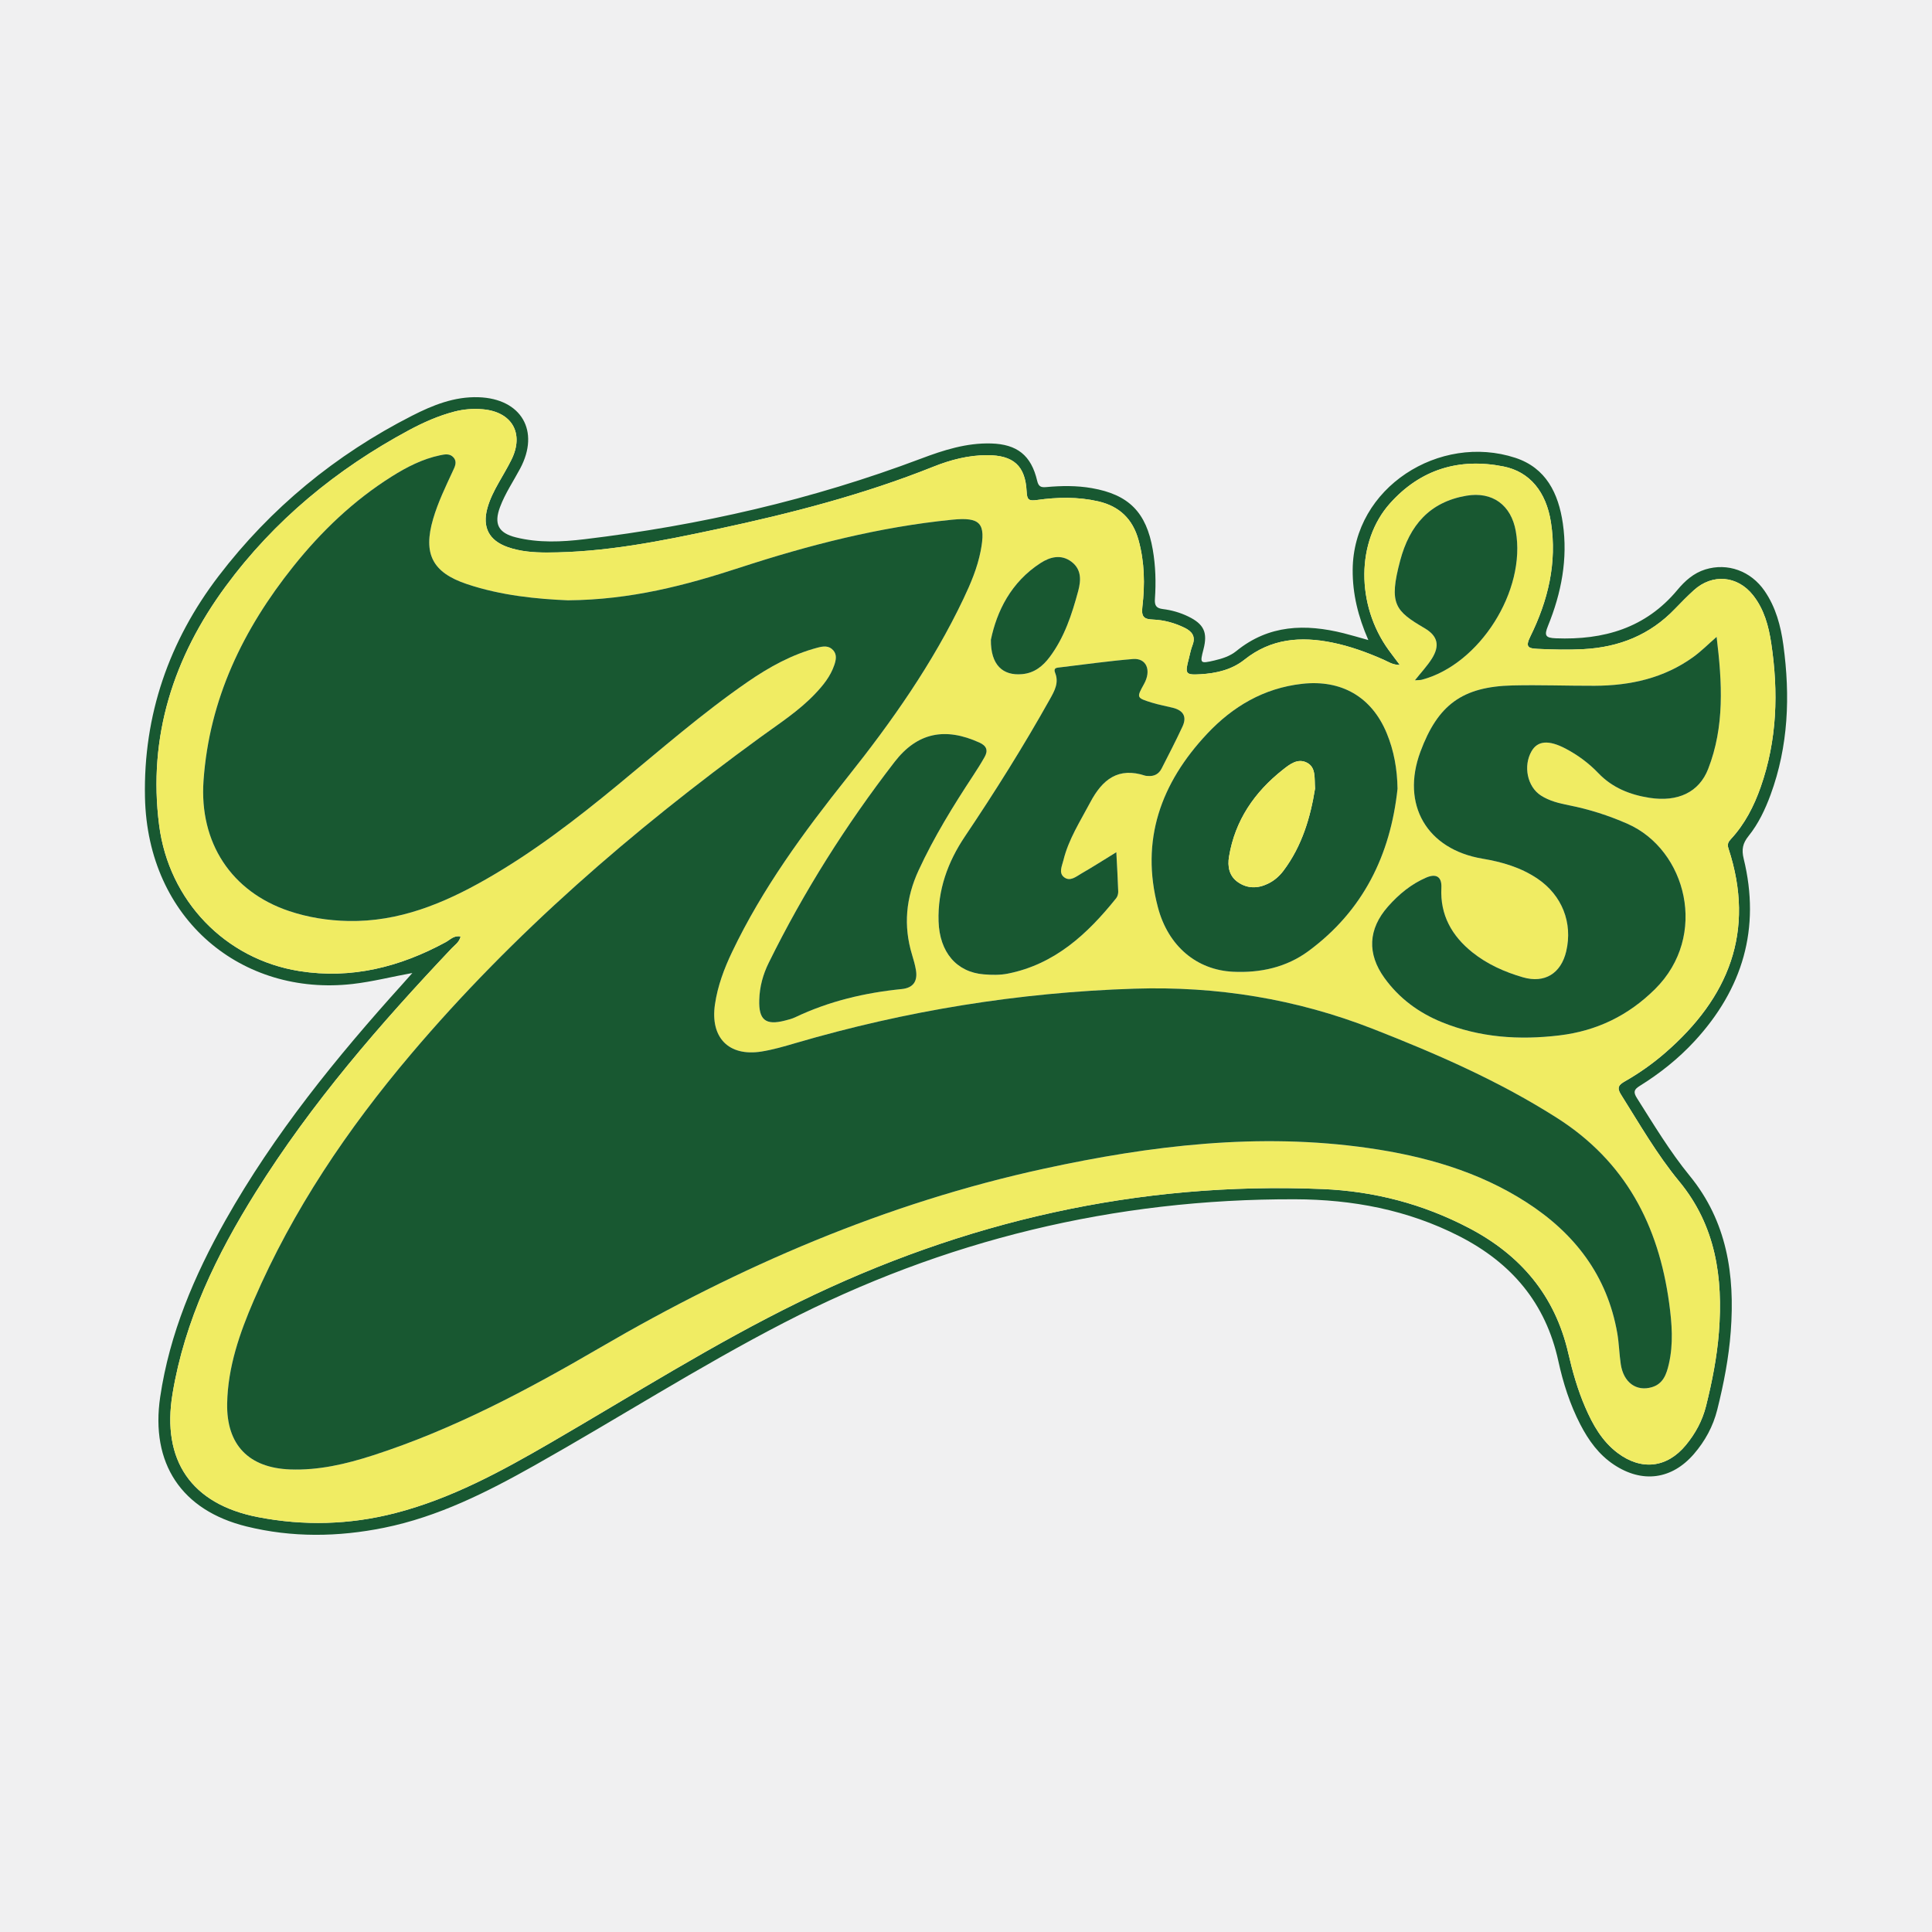 <?xml version="1.0" encoding="utf-8"?>
<!-- Generator: Adobe Illustrator 17.0.0, SVG Export Plug-In . SVG Version: 6.00 Build 0)  -->
<!DOCTYPE svg PUBLIC "-//W3C//DTD SVG 1.1//EN" "http://www.w3.org/Graphics/SVG/1.1/DTD/svg11.dtd">
<svg version="1.1" id="Layer_1" xmlns="http://www.w3.org/2000/svg" xmlns:xlink="http://www.w3.org/1999/xlink" x="0px" y="0px"
	 width="200px" height="200px" viewBox="0 0 200 200" enable-background="new 0 0 200 200" xml:space="preserve">
<rect fill="#F0F0F1" width="200" height="200"/>
<g>
	<path fill="#185831" d="M42.687,100.725c-2.121,0.381-4.121,0.9-6.186,1.136c-11.406,1.3-21.234-6.621-21.493-19.345
		c-0.173-8.499,2.492-16.165,7.621-22.88c5.378-7.04,12.104-12.56,20.01-16.592c2.155-1.099,4.388-2.004,6.895-1.923
		c4.434,0.144,6.394,3.489,4.307,7.395c-0.705,1.319-1.552,2.566-2.078,3.975c-0.654,1.751-0.172,2.688,1.656,3.141
		c2.339,0.581,4.728,0.471,7.079,0.19c11.935-1.428,23.581-4.091,34.844-8.344c2.341-0.884,4.716-1.644,7.268-1.57
		c2.677,0.078,4.14,1.226,4.755,3.853c0.141,0.603,0.387,0.712,0.928,0.663c1.579-0.145,3.163-0.166,4.729,0.107
		c3.844,0.669,5.647,2.514,6.313,6.367c0.293,1.693,0.34,3.396,0.222,5.1c-0.047,0.677,0.132,0.966,0.818,1.051
		c0.908,0.112,1.792,0.363,2.624,0.766c1.636,0.793,2.039,1.66,1.582,3.411c-0.38,1.457-0.352,1.492,1.131,1.147
		c0.815-0.189,1.625-0.448,2.276-0.978c3.361-2.735,7.145-2.833,11.114-1.841c0.791,0.198,1.572,0.433,2.549,0.705
		c-1.063-2.435-1.636-4.771-1.622-7.26c0.048-8.56,9.031-14.163,16.835-11.606c3.185,1.044,4.466,3.68,4.919,6.783
		c0.536,3.681-0.152,7.216-1.536,10.616c-0.404,0.993-0.272,1.243,0.806,1.285c4.955,0.192,9.299-1.047,12.598-5.015
		c0.771-0.928,1.683-1.743,2.884-2.113c2.302-0.71,4.709,0.154,6.131,2.219c1.161,1.686,1.675,3.614,1.947,5.606
		c0.717,5.264,0.53,10.457-1.325,15.503c-0.563,1.53-1.262,3.002-2.283,4.273c-0.594,0.74-0.736,1.381-0.499,2.348
		c1.766,7.207-0.1,13.48-5.086,18.883c-1.674,1.814-3.596,3.342-5.69,4.642c-0.598,0.371-0.655,0.652-0.275,1.251
		c1.737,2.739,3.402,5.524,5.463,8.045c3.858,4.719,4.688,10.252,4.25,16.105c-0.205,2.744-0.73,5.437-1.397,8.105
		c-0.434,1.733-1.265,3.252-2.421,4.591c-2.286,2.647-5.342,3.047-8.27,1.108c-1.573-1.042-2.634-2.521-3.485-4.165
		c-1.078-2.082-1.782-4.305-2.28-6.582c-1.31-5.988-4.836-10.143-10.246-12.908c-5.36-2.74-11.078-3.806-17.003-3.824
		c-18.684-0.059-36.334,4.217-52.945,12.797c-8.801,4.546-17.145,9.888-25.767,14.743c-4.939,2.781-9.992,5.331-15.607,6.467
		c-4.745,0.96-9.518,1.026-14.237-0.14c-6.743-1.666-9.947-6.537-8.926-13.413c0.974-6.558,3.521-12.542,6.747-18.264
		c5.057-8.969,11.505-16.901,18.377-24.512C42.035,101.462,42.36,101.092,42.687,100.725z M144.909,68.836
		c-0.742-0.001-1.192-0.328-1.669-0.539c-1.717-0.758-3.471-1.398-5.313-1.774c-3.276-0.669-6.356-0.422-9.099,1.767
		c-1.307,1.043-2.903,1.412-4.553,1.51c-1.538,0.092-1.628-0.035-1.221-1.565c0.128-0.482,0.211-0.982,0.393-1.443
		c0.359-0.91-0.062-1.434-0.819-1.803c-1.021-0.498-2.111-0.8-3.238-0.848c-0.918-0.039-1.261-0.223-1.133-1.307
		c0.272-2.315,0.237-4.648-0.399-6.935c-0.604-2.17-1.973-3.494-4.172-3.998c-2.103-0.482-4.223-0.437-6.328-0.14
		c-0.845,0.119-1.039-0.005-1.081-0.869c-0.129-2.676-1.365-3.766-4.069-3.77c-1.948-0.003-3.806,0.481-5.582,1.192
		c-7.248,2.9-14.773,4.836-22.383,6.462c-5.816,1.243-11.651,2.42-17.642,2.422c-1.38,0-2.749-0.102-4.059-0.566
		c-1.924-0.682-2.632-2.053-2.089-4.026c0.255-0.927,0.692-1.78,1.162-2.616c0.449-0.797,0.924-1.582,1.33-2.401
		c1.341-2.709,0.072-4.946-2.949-5.217c-1.001-0.09-1.99-0.014-2.969,0.242c-1.662,0.434-3.218,1.129-4.721,1.937
		c-7.474,4.02-13.918,9.323-18.943,16.147c-5.387,7.315-8.07,15.544-6.887,24.735c1.004,7.803,6.837,13.875,14.522,15.095
		c5.379,0.854,10.404-0.417,15.142-2.994c0.463-0.252,0.873-0.736,1.543-0.582c-0.145,0.598-0.596,0.873-0.928,1.224
		c-7.446,7.871-14.529,16.036-20.29,25.257c-4.036,6.461-7.341,13.236-8.603,20.849c-1.144,6.902,1.941,11.425,8.824,12.767
		c4.76,0.928,9.519,0.802,14.226-0.41c5.784-1.489,10.972-4.317,16.087-7.284c8.525-4.946,16.86-10.232,25.726-14.568
		c17.089-8.356,35.107-12.486,54.174-11.696c5.352,0.222,10.42,1.546,15.184,4.043c5.351,2.805,8.895,6.998,10.266,12.949
		c0.439,1.904,0.972,3.787,1.751,5.588c0.783,1.811,1.733,3.514,3.349,4.734c2.464,1.859,5.115,1.562,7.068-0.803
		c0.989-1.198,1.716-2.533,2.098-4.065c0.624-2.507,1.125-5.036,1.326-7.611c0.444-5.679-0.328-11.05-4.111-15.628
		c-2.314-2.801-4.111-5.95-6.04-9.011c-0.447-0.709-0.191-0.996,0.41-1.339c1.484-0.847,2.88-1.831,4.172-2.951
		c6.567-5.692,9.383-12.559,6.56-21.158c-0.147-0.446-0.025-0.68,0.251-0.977c1.441-1.552,2.385-3.401,3.08-5.376
		c1.711-4.865,1.852-9.856,1.094-14.903c-0.268-1.781-0.735-3.511-1.88-4.962c-1.611-2.042-4.214-2.261-6.132-0.517
		c-0.677,0.615-1.32,1.269-1.954,1.929c-2.583,2.693-5.77,3.97-9.463,4.168c-1.584,0.085-3.157,0.046-4.737-0.027
		c-0.987-0.046-1.313-0.185-0.777-1.271c1.839-3.725,2.791-7.646,2.139-11.837c-0.489-3.145-2.187-5.233-4.913-5.776
		c-4.605-0.919-8.608,0.307-11.75,3.824c-3.511,3.93-3.512,10.516-0.139,15.175C144.103,67.774,144.471,68.251,144.909,68.836z"/>
	<path fill="#F0EC63" d="M144.909,68.836c-0.438-0.585-0.806-1.063-1.159-1.55c-3.373-4.659-3.372-11.245,0.139-15.175
		c3.141-3.516,7.144-4.742,11.75-3.824c2.726,0.544,4.424,2.631,4.913,5.776c0.652,4.191-0.3,8.112-2.139,11.837
		c-0.536,1.086-0.21,1.225,0.777,1.271c1.58,0.074,3.153,0.112,4.737,0.027c3.693-0.198,6.88-1.475,9.463-4.168
		c0.633-0.66,1.277-1.314,1.954-1.929c1.918-1.744,4.52-1.524,6.132,0.517c1.145,1.451,1.613,3.18,1.88,4.962
		c0.758,5.047,0.617,10.039-1.094,14.903c-0.695,1.975-1.639,3.824-3.08,5.376c-0.276,0.297-0.398,0.53-0.251,0.977
		c2.823,8.599,0.007,15.466-6.56,21.158c-1.292,1.12-2.687,2.104-4.172,2.951c-0.602,0.343-0.858,0.63-0.41,1.339
		c1.93,3.061,3.727,6.21,6.04,9.011c3.783,4.579,4.554,9.95,4.111,15.628c-0.201,2.574-0.702,5.103-1.326,7.611
		c-0.382,1.532-1.108,2.867-2.098,4.065c-1.953,2.365-4.604,2.662-7.068,0.803c-1.616-1.219-2.566-2.922-3.349-4.734
		c-0.779-1.8-1.312-3.683-1.751-5.588c-1.371-5.951-4.914-10.145-10.266-12.949c-4.764-2.497-9.832-3.821-15.184-4.043
		c-19.067-0.79-37.085,3.34-54.174,11.696c-8.867,4.336-17.201,9.622-25.726,14.568c-5.114,2.967-10.302,5.794-16.087,7.284
		c-4.708,1.212-9.467,1.337-14.226,0.41c-6.883-1.342-9.968-5.865-8.824-12.767c1.262-7.613,4.567-14.388,8.603-20.849
		c5.76-9.221,12.844-17.385,20.29-25.257c0.333-0.352,0.783-0.626,0.928-1.224c-0.67-0.153-1.081,0.331-1.543,0.582
		c-4.738,2.577-9.763,3.848-15.142,2.994c-7.685-1.22-13.517-7.292-14.522-15.095c-1.183-9.191,1.5-17.42,6.887-24.735
		c5.025-6.824,11.469-12.127,18.943-16.147c1.503-0.808,3.058-1.503,4.721-1.937c0.98-0.256,1.968-0.332,2.969-0.242
		c3.021,0.271,4.29,2.508,2.949,5.217c-0.405,0.819-0.881,1.603-1.33,2.401c-0.47,0.836-0.907,1.689-1.162,2.616
		c-0.543,1.973,0.166,3.344,2.089,4.026c1.31,0.464,2.678,0.567,4.059,0.566c5.991-0.002,11.826-1.179,17.642-2.422
		c7.609-1.626,15.134-3.562,22.383-6.462c1.777-0.711,3.635-1.195,5.582-1.192c2.703,0.004,3.94,1.094,4.069,3.77
		c0.041,0.863,0.236,0.988,1.081,0.869c2.104-0.297,4.224-0.342,6.328,0.14c2.199,0.504,3.569,1.828,4.172,3.998
		c0.636,2.287,0.671,4.62,0.399,6.935c-0.127,1.083,0.215,1.268,1.133,1.307c1.127,0.047,2.217,0.35,3.238,0.848
		c0.757,0.369,1.178,0.894,0.819,1.803c-0.182,0.461-0.264,0.961-0.393,1.443c-0.407,1.53-0.317,1.657,1.221,1.565
		c1.649-0.098,3.246-0.467,4.553-1.51c2.743-2.189,5.823-2.436,9.099-1.767c1.843,0.376,3.596,1.016,5.313,1.774
		C143.718,68.508,144.167,68.835,144.909,68.836z M58.793,62.145c-3.169-0.134-6.895-0.482-10.476-1.685
		c-3.568-1.199-4.536-3.138-3.484-6.732c0.505-1.724,1.287-3.332,2.037-4.956c0.202-0.437,0.481-0.937,0.084-1.406
		c-0.38-0.447-0.913-0.338-1.398-0.236c-1.818,0.38-3.445,1.217-4.999,2.194c-3.953,2.486-7.283,5.673-10.184,9.301
		c-5.204,6.508-8.712,13.743-9.305,22.196c-0.449,6.402,2.87,11.481,8.855,13.489c1.986,0.666,4.038,0.989,6.13,1.03
		c5.221,0.104,9.844-1.798,14.265-4.324c4.894-2.797,9.345-6.222,13.681-9.799c4.397-3.626,8.69-7.381,13.391-10.623
		c2.24-1.545,4.595-2.846,7.247-3.548c0.589-0.156,1.171-0.237,1.619,0.275c0.41,0.467,0.281,1.023,0.104,1.542
		c-0.399,1.169-1.16,2.102-1.998,2.982c-1.678,1.763-3.718,3.071-5.665,4.49c-13.227,9.638-25.555,20.277-36.156,32.796
		c-6.559,7.746-12.218,16.105-16.262,25.469c-1.473,3.409-2.692,6.915-2.764,10.684c-0.082,4.295,2.236,6.674,6.517,6.833
		c2.958,0.109,5.785-0.557,8.566-1.454c8.326-2.685,16.001-6.77,23.515-11.152c14.43-8.415,29.6-14.975,45.972-18.53
		c11.071-2.404,22.232-3.762,33.565-2.134c5.814,0.835,11.394,2.409,16.389,5.63c4.982,3.213,8.339,7.58,9.379,13.529
		c0.186,1.063,0.203,2.154,0.364,3.222c0.286,1.892,1.61,2.851,3.219,2.375c1.181-0.349,1.516-1.359,1.753-2.381
		c0.488-2.1,0.322-4.216,0.035-6.328c-1.099-8.066-4.527-14.653-11.609-19.163c-6.006-3.825-12.453-6.634-19.051-9.217
		c-7.956-3.115-16.164-4.434-24.671-4.164c-11.952,0.379-23.657,2.276-35.129,5.64c-1.155,0.339-2.321,0.68-3.506,0.868
		c-3.391,0.538-5.314-1.445-4.813-4.876c0.279-1.915,0.95-3.703,1.776-5.434c3.14-6.58,7.421-12.415,11.938-18.082
		c4.603-5.775,8.829-11.784,12.011-18.476c0.751-1.579,1.436-3.19,1.774-4.917c0.575-2.931-0.027-3.562-2.965-3.268
		c-7.53,0.754-14.801,2.619-21.976,4.963C70.985,60.591,65.319,62.092,58.793,62.145z M177.703,65.931
		c-0.905,0.788-1.598,1.489-2.385,2.06c-3.051,2.213-6.546,2.985-10.244,2.998c-2.829,0.01-5.66-0.101-8.487-0.035
		c-5.2,0.123-7.741,1.993-9.547,6.866c-2.028,5.47,0.666,10.103,6.421,11.066c2.025,0.339,3.978,0.907,5.702,2.072
		c2.541,1.717,3.662,4.574,2.974,7.512c-0.537,2.294-2.225,3.354-4.484,2.698c-1.885-0.547-3.686-1.348-5.229-2.582
		c-2.121-1.696-3.358-3.862-3.212-6.679c0.058-1.125-0.51-1.519-1.581-1.057c-1.554,0.671-2.836,1.735-3.947,2.993
		c-2.057,2.328-2.178,4.883-0.362,7.398c1.528,2.116,3.556,3.605,5.958,4.58c3.915,1.588,7.979,1.859,12.139,1.362
		c3.863-0.462,7.136-2.047,9.907-4.791c5.588-5.534,3.235-14.442-2.849-17.115c-1.963-0.863-3.954-1.499-6.041-1.914
		c-1.019-0.203-2.039-0.443-2.93-1.02c-1.397-0.904-1.841-3.04-0.965-4.572c0.63-1.102,1.775-1.198,3.533-0.276
		c1.263,0.662,2.405,1.51,3.384,2.535c1.457,1.524,3.287,2.245,5.293,2.557c2.945,0.459,5.136-0.578,6.074-2.98
		C178.54,75.217,178.283,70.682,177.703,65.931z M144.672,81.65c-0.029-2.017-0.365-3.933-1.124-5.762
		c-1.562-3.764-4.697-5.554-8.758-5.099c-3.964,0.444-7.175,2.345-9.834,5.176c-4.78,5.091-6.929,11.014-5.085,17.973
		c1.068,4.029,4.029,6.476,7.776,6.655c2.823,0.135,5.515-0.452,7.797-2.134C141.103,94.29,143.937,88.526,144.672,81.65z
		 M115.562,88.221c-1.335,0.82-2.449,1.535-3.596,2.194c-0.554,0.318-1.186,0.886-1.818,0.392c-0.578-0.451-0.207-1.168-0.063-1.756
		c0.532-2.171,1.738-4.024,2.767-5.973c1.267-2.398,2.907-3.701,5.714-2.776c0.077,0.025,0.165,0.017,0.248,0.025
		c0.651,0.062,1.144-0.191,1.438-0.772c0.733-1.447,1.485-2.885,2.165-4.357c0.464-1.004,0.086-1.655-1.012-1.93
		c-0.725-0.182-1.465-0.311-2.177-0.533c-1.589-0.495-1.584-0.513-0.798-1.931c0.783-1.412,0.254-2.698-1.152-2.582
		c-2.526,0.209-5.04,0.566-7.558,0.866c-0.33,0.039-0.705,0.038-0.488,0.579c0.406,1.011-0.071,1.859-0.543,2.704
		c-2.724,4.867-5.687,9.586-8.798,14.214c-1.786,2.656-2.831,5.558-2.73,8.788c0.1,3.208,1.87,5.266,4.683,5.492
		c0.823,0.066,1.683,0.084,2.486-0.076c4.863-0.968,8.247-4.103,11.217-7.808c0.142-0.177,0.218-0.463,0.211-0.694
		C115.716,91.008,115.639,89.731,115.562,88.221z M78.598,103.505c-0.07,2.075,0.652,2.662,2.652,2.146
		c0.361-0.093,0.732-0.183,1.066-0.342c3.496-1.665,7.196-2.538,11.033-2.923c1.186-0.119,1.664-0.805,1.463-1.987
		c-0.09-0.531-0.242-1.054-0.399-1.57c-0.911-3.002-0.638-5.883,0.68-8.735c1.594-3.449,3.574-6.663,5.657-9.825
		c0.411-0.624,0.81-1.258,1.177-1.909c0.382-0.677,0.2-1.154-0.534-1.487c-3.54-1.605-6.424-1.062-8.793,2.007
		c-5.015,6.499-9.389,13.416-13.022,20.788C78.983,100.876,78.634,102.152,78.598,103.505z M146.473,70.421
		c0.321-0.024,0.524-0.008,0.71-0.057c5.994-1.579,10.832-9.237,9.729-15.389c-0.484-2.699-2.416-4.121-5.117-3.66
		c-3.808,0.65-5.878,3.076-6.847,6.704c-1.209,4.53-0.518,5.221,2.537,7.017c1.365,0.803,1.582,1.813,0.736,3.153
		C147.742,68.949,147.114,69.613,146.473,70.421z M102.577,66.224c-0.028,2.613,1.226,3.747,3.239,3.562
		c1.265-0.116,2.141-0.825,2.859-1.787c1.52-2.035,2.287-4.4,2.938-6.81c0.308-1.142,0.344-2.268-0.718-3.054
		c-1.05-0.776-2.187-0.487-3.157,0.138C104.64,60.268,103.186,63.299,102.577,66.224z"/>
	<path fill="#185831" d="M58.793,62.145c6.526-0.054,12.192-1.554,17.776-3.379c7.175-2.345,14.446-4.209,21.976-4.963
		c2.939-0.294,3.54,0.336,2.965,3.268c-0.339,1.727-1.023,3.337-1.774,4.917c-3.182,6.692-7.409,12.701-12.011,18.476
		c-4.517,5.667-8.797,11.502-11.938,18.082c-0.826,1.731-1.497,3.52-1.776,5.434c-0.501,3.432,1.422,5.414,4.813,4.876
		c1.185-0.188,2.351-0.529,3.506-0.868c11.472-3.364,23.177-5.261,35.129-5.64c8.506-0.27,16.715,1.05,24.671,4.164
		c6.598,2.583,13.044,5.392,19.051,9.217c7.082,4.51,10.51,11.097,11.609,19.163c0.288,2.112,0.453,4.228-0.035,6.328
		c-0.237,1.021-0.572,2.032-1.753,2.381c-1.609,0.475-2.933-0.483-3.219-2.375c-0.161-1.068-0.179-2.159-0.364-3.222
		c-1.04-5.948-4.397-10.316-9.379-13.529c-4.995-3.221-10.575-4.795-16.389-5.63c-11.333-1.627-22.495-0.27-33.565,2.134
		c-16.372,3.555-31.541,10.115-45.972,18.53c-7.514,4.382-15.189,8.467-23.515,11.152c-2.781,0.897-5.608,1.563-8.566,1.454
		c-4.28-0.158-6.598-2.537-6.517-6.833c0.072-3.769,1.291-7.275,2.764-10.684c4.045-9.363,9.703-17.722,16.262-25.469
		c10.601-12.519,22.929-23.157,36.156-32.796c1.947-1.419,3.988-2.727,5.665-4.49c0.838-0.88,1.599-1.813,1.998-2.982
		c0.177-0.518,0.305-1.075-0.104-1.542c-0.448-0.511-1.03-0.431-1.619-0.275c-2.652,0.702-5.007,2.003-7.247,3.548
		C72.69,73.837,68.397,77.591,64,81.217c-4.337,3.577-8.787,7.002-13.681,9.799c-4.421,2.526-9.044,4.428-14.265,4.324
		c-2.092-0.042-4.144-0.364-6.13-1.03c-5.985-2.008-9.304-7.087-8.855-13.489c0.592-8.453,4.101-15.688,9.305-22.196
		c2.901-3.628,6.231-6.815,10.184-9.301c1.554-0.977,3.181-1.814,4.999-2.194c0.485-0.101,1.019-0.211,1.398,0.236
		c0.398,0.469,0.119,0.969-0.084,1.406c-0.751,1.623-1.533,3.232-2.037,4.956c-1.052,3.595-0.084,5.533,3.484,6.732
		C51.898,61.664,55.625,62.011,58.793,62.145z"/>
	<path fill="#185831" d="M177.703,65.931c0.58,4.751,0.837,9.286-0.878,13.678c-0.938,2.402-3.129,3.439-6.074,2.98
		c-2.006-0.313-3.836-1.033-5.293-2.557c-0.98-1.025-2.122-1.872-3.384-2.535c-1.758-0.922-2.903-0.826-3.533,0.276
		c-0.876,1.532-0.432,3.667,0.965,4.572c0.891,0.577,1.911,0.818,2.93,1.02c2.087,0.415,4.078,1.051,6.041,1.914
		c6.084,2.674,8.436,11.582,2.849,17.115c-2.771,2.745-6.044,4.33-9.907,4.791c-4.16,0.497-8.224,0.226-12.139-1.362
		c-2.402-0.975-4.43-2.464-5.958-4.58c-1.816-2.515-1.694-5.07,0.362-7.398c1.111-1.258,2.394-2.322,3.947-2.993
		c1.072-0.463,1.639-0.068,1.581,1.057c-0.145,2.816,1.091,4.982,3.212,6.679c1.542,1.233,3.343,2.035,5.229,2.582
		c2.259,0.656,3.947-0.404,4.484-2.698c0.688-2.939-0.433-5.796-2.974-7.512c-1.724-1.165-3.677-1.733-5.702-2.072
		c-5.755-0.963-8.449-5.596-6.421-11.066c1.807-4.873,4.347-6.742,9.547-6.866c2.827-0.067,5.658,0.045,8.487,0.035
		c3.698-0.013,7.193-0.785,10.244-2.998C176.105,67.419,176.798,66.719,177.703,65.931z"/>
	<path fill="#185831" d="M144.672,81.65c-0.735,6.876-3.568,12.64-9.228,16.81c-2.283,1.682-4.975,2.269-7.797,2.134
		c-3.746-0.179-6.708-2.627-7.776-6.655c-1.844-6.96,0.305-12.882,5.085-17.973c2.659-2.832,5.87-4.732,9.834-5.176
		c4.06-0.455,7.196,1.335,8.758,5.099C144.306,77.717,144.642,79.633,144.672,81.65z M136.133,81.637
		c-0.076-1.143,0.111-2.203-0.856-2.691c-0.95-0.48-1.773,0.18-2.482,0.74c-2.934,2.317-4.94,5.235-5.566,8.981
		c-0.171,1.023,0,2.026,0.937,2.666c0.971,0.663,2.026,0.659,3.076,0.155c0.648-0.311,1.185-0.773,1.614-1.341
		C134.81,87.554,135.666,84.551,136.133,81.637z"/>
	<path fill="#185831" d="M115.562,88.221c0.077,1.51,0.154,2.787,0.196,4.066c0.008,0.231-0.069,0.517-0.211,0.694
		c-2.97,3.705-6.353,6.84-11.217,7.808c-0.803,0.16-1.663,0.142-2.486,0.076c-2.813-0.226-4.583-2.284-4.683-5.492
		c-0.101-3.23,0.944-6.132,2.73-8.788c3.111-4.628,6.074-9.346,8.798-14.214c0.473-0.845,0.949-1.693,0.543-2.704
		c-0.217-0.541,0.158-0.54,0.488-0.579c2.518-0.3,5.032-0.657,7.558-0.866c1.406-0.116,1.935,1.169,1.152,2.582
		c-0.786,1.418-0.792,1.436,0.798,1.931c0.712,0.222,1.452,0.351,2.177,0.533c1.097,0.275,1.475,0.926,1.012,1.93
		c-0.68,1.472-1.432,2.91-2.165,4.357c-0.294,0.581-0.787,0.834-1.438,0.772c-0.083-0.008-0.171,0-0.248-0.025
		c-2.807-0.925-4.447,0.378-5.714,2.776c-1.03,1.949-2.236,3.802-2.767,5.973c-0.144,0.588-0.514,1.304,0.063,1.756
		c0.632,0.494,1.264-0.073,1.818-0.392C113.112,89.757,114.227,89.041,115.562,88.221z"/>
	<path fill="#185831" d="M78.599,103.505c0.035-1.354,0.384-2.629,0.98-3.837c3.633-7.372,8.007-14.289,13.022-20.788
		c2.368-3.069,5.253-3.613,8.793-2.007c0.734,0.333,0.916,0.81,0.534,1.487c-0.367,0.651-0.766,1.285-1.177,1.909
		c-2.082,3.162-4.063,6.376-5.657,9.825c-1.318,2.852-1.591,5.733-0.68,8.735c0.157,0.516,0.308,1.039,0.399,1.57
		c0.201,1.182-0.277,1.868-1.463,1.987c-3.837,0.385-7.537,1.258-11.033,2.923c-0.334,0.159-0.705,0.249-1.066,0.342
		C79.25,106.167,78.529,105.58,78.599,103.505z"/>
	<path fill="#185831" d="M146.473,70.421c0.641-0.808,1.269-1.472,1.748-2.23c0.846-1.341,0.629-2.351-0.736-3.153
		c-3.054-1.796-3.746-2.487-2.537-7.017c0.969-3.629,3.039-6.054,6.847-6.704c2.701-0.461,4.633,0.961,5.117,3.66
		c1.103,6.152-3.735,13.81-9.729,15.389C146.997,70.413,146.794,70.397,146.473,70.421z"/>
	<path fill="#185831" d="M102.577,66.224c0.609-2.926,2.062-5.956,5.161-7.951c0.97-0.625,2.107-0.914,3.157-0.138
		c1.062,0.785,1.026,1.912,0.718,3.054c-0.651,2.411-1.418,4.775-2.938,6.81c-0.719,0.962-1.594,1.672-2.859,1.787
		C103.803,69.971,102.549,68.837,102.577,66.224z"/>
	<path fill="#F0EC63" d="M136.133,81.637c-0.467,2.913-1.322,5.917-3.277,8.509c-0.429,0.568-0.966,1.031-1.614,1.341
		c-1.05,0.504-2.105,0.508-3.076-0.155c-0.937-0.64-1.108-1.642-0.937-2.666c0.626-3.746,2.632-6.664,5.566-8.981
		c0.71-0.56,1.532-1.22,2.482-0.74C136.243,79.434,136.056,80.494,136.133,81.637z"/>
</g>
</svg>
